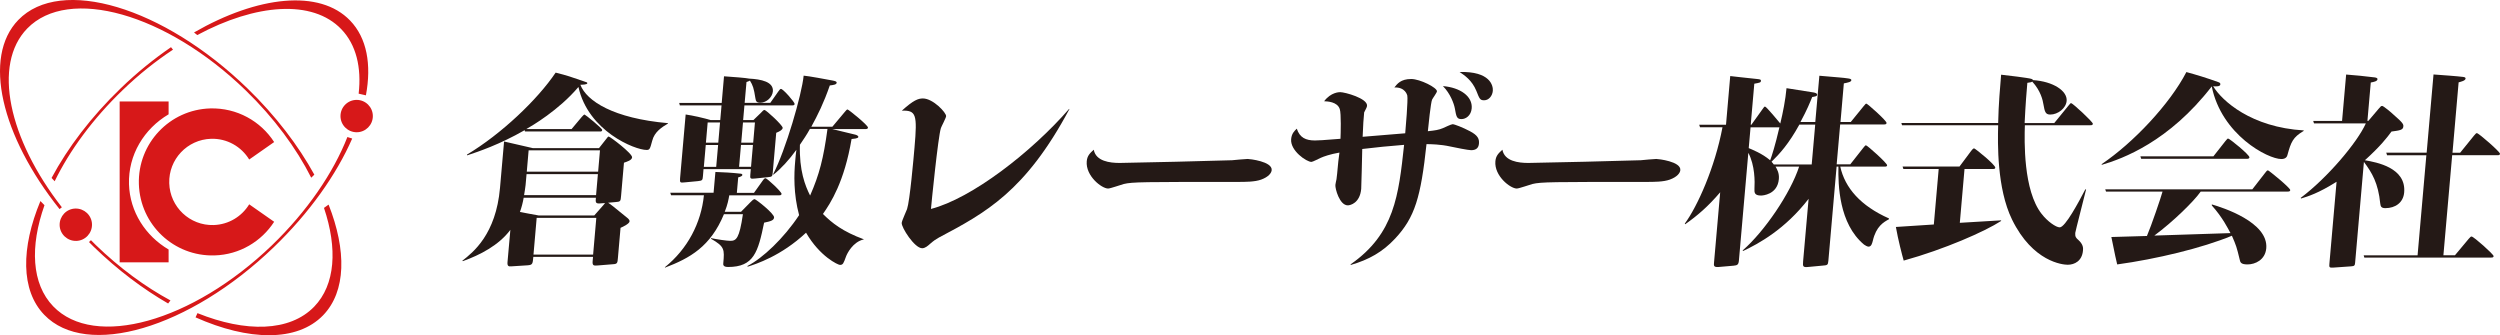 <?xml version="1.0" encoding="UTF-8"?>
<svg id="Layer_2" data-name="Layer 2" xmlns="http://www.w3.org/2000/svg" viewBox="0 0 313.6 42.06">
  <defs>
    <style>
      .cls-1 {
        fill: #241916;
      }

      .cls-2 {
        fill: #d71819;
      }
    </style>
  </defs>
  <g id="_レイヤー_1のコピー" data-name="レイヤー 1のコピー">
    <g>
      <g>
        <path class="cls-1" d="M66.9,32.22c-.08,.88-.09,1.01-.71,1.06l-2.03,.13c-.34,.03-.54,0-.5-.52l.36-4.06c-1.44,1.94-3.82,3.16-5.96,3.93l-.07-.05c1.36-1.06,4.22-3.31,4.73-9.14l.51-5.82c.25,.05,3.25,.75,3.6,.83h8.31l.82-1.04c.29-.39,.32-.41,.4-.41,.16,0,2.97,2.12,2.93,2.61-.03,.36-.64,.54-1.02,.67l-.36,4.14c-.06,.72-.07,.75-.72,.8l-.91,.08c.27,.18,.61,.41,2.42,1.91,.24,.21,.28,.31,.27,.44-.03,.28-.78,.65-1.13,.8l-.33,3.78c-.05,.6-.07,.75-.56,.78l-1.98,.16c-.47,.03-.68,.05-.63-.54l.05-.54h-7.48Zm4.79-16.02l1.3-1.55c.17-.18,.26-.28,.34-.28s2.23,1.73,2.21,1.94c-.02,.18-.15,.18-.22,.18h-9.47l-.04-.16c-3.16,1.81-5.8,2.69-7.21,3.16l-.02-.1c4.29-2.56,8.86-6.91,11.12-10.28,1.44,.36,1.95,.54,3.45,1.06,.48,.16,.53,.16,.52,.28-.01,.16-.59,.18-.87,.18,.78,2.05,4.16,4.22,10.99,4.82v.05c-.74,.44-1.7,1.03-1.98,2.17-.27,1.01-.31,1.14-.7,1.14-1.48,0-7.33-2.36-8.55-7.9-2.48,2.93-5.86,4.89-6.54,5.28h5.67Zm2.86,10.82l1.12-1.27s.2-.23,.23-.28l-.7,.05c-.52,.03-.5-.21-.45-.72h-9.06c-.11,.62-.26,1.22-.47,1.79,.33,.05,1.98,.39,2.37,.44h6.96Zm.22-2.54l.23-2.64h-8.95l-.12,1.37c-.02,.23-.15,1.06-.19,1.27h9.03Zm.26-2.95l.23-2.67h-8.95l-.23,2.67h8.95Zm-.63,10.41l.4-4.61h-7.48l-.4,4.61h7.48Z"/>
        <path class="cls-1" d="M92.97,26.55l1.14-1.16c.23-.23,.4-.41,.55-.41s2.48,1.81,2.44,2.3c-.03,.34-.35,.47-1.25,.65-.76,3.7-1.29,5.56-4.52,5.56-.65,0-.62-.31-.6-.49,.15-1.71,.18-2.07-1.54-3.05v-.08c.77,.16,2,.34,2.41,.34,.75,0,1.14-.26,1.59-3.34h-2.38c-1.68,4.06-4.26,5.51-7.39,6.7l-.02-.05c2.84-2.28,4.55-5.54,4.9-9.03h-4.12l-.1-.31h5.43l.23-2.61c.98,.03,2.14,.1,3.11,.21,.13,0,.28,.05,.27,.16-.01,.16-.25,.23-.52,.31l-.17,1.94h2.15l1.09-1.53c.06-.1,.23-.31,.34-.31,.21,0,2.05,1.73,2.03,1.97-.02,.18-.17,.18-.35,.18h-6.21c-.1,.54-.2,1.14-.57,2.07h2.07Zm3.65-13.64l1-1.42c.18-.23,.24-.34,.34-.34,.28,0,1.74,1.68,1.72,1.89-.02,.18-.17,.18-.35,.18h-5.95l-.16,1.84h1.29l.96-.93c.17-.18,.31-.34,.42-.34,.21,0,2.31,1.94,2.29,2.25-.02,.23-.3,.41-.81,.62l-.43,4.92c-.05,.54-.05,.6-.65,.65l-1.54,.16c-.65,.08-.67,0-.63-.47l.06-.7h-5.93l-.07,.85c-.05,.52-.05,.59-.63,.65l-1.69,.16c-.52,.05-.6,.05-.55-.52l.7-8c.92,.13,2.47,.49,3.12,.7h1.22l.16-1.84h-5.23l-.08-.31h5.33l.29-3.34c1.24,.08,2.8,.21,3.16,.29,1.49,.08,3.07,.39,2.97,1.6-.06,.7-.77,1.42-1.57,1.42-.47,0-.56-.16-.62-.54-.2-1.29-.32-1.63-.69-2.23-.08,.05-.27,.13-.43,.18l-.23,2.61h3.21Zm-6.78,8.02l.24-2.74h-1.55l-.24,2.74h1.55Zm.26-3.03l.22-2.54h-1.55l-.22,2.54h1.55Zm2.85,.28l-.24,2.74h1.5l.24-2.74h-1.5Zm.25-2.82l-.22,2.54h1.5l.22-2.54h-1.5Zm15.13,14.68c-1.35,.31-2.07,1.76-2.21,2.15-.31,.85-.37,1.04-.76,1.04-.23,0-2.52-1.04-4.25-4.04-3.13,2.93-6.27,3.93-7.34,4.27v-.1c1.88-.96,4.53-3.44,6.47-6.37-.72-2.69-.64-5.15-.49-6.78,.05-.57,.08-.93,.15-1.42-.88,1.22-1.91,2.36-2.89,3.13l-.02-.08c1.56-3,3.59-9.97,3.82-12.35,.64,.05,2.88,.47,3.57,.6,.41,.08,.58,.13,.57,.29-.02,.23-.36,.28-.86,.34-.76,2.2-1.51,3.7-2.32,5.18h2.64l1.56-1.86c.15-.18,.26-.31,.34-.31,.13,0,2.59,1.99,2.57,2.28-.02,.18-.2,.18-.35,.18h-4.14c.45,.13,2.43,.57,2.89,.7,.13,.03,.4,.13,.39,.29-.02,.21-.64,.23-.85,.26-.91,5.38-2.61,8-3.59,9.4,1.14,1.14,2.47,2.2,5.13,3.18l-.03,.05Zm-6.73-13.87c-.46,.83-.76,1.24-1.26,1.99-.1,3.21,.66,5.15,1.28,6.37,1.16-2.64,1.68-4.66,2.18-8.36h-2.2Z"/>
        <path class="cls-1" d="M134.16,13.66c-5.54,10.38-10.56,13.05-16.37,16.13-.38,.21-.65,.39-1.1,.78-.31,.28-.65,.57-1.01,.57-.96,0-2.62-2.61-2.57-3.18,.02-.29,.59-1.48,.67-1.73,.35-1.04,.82-6.37,.94-7.77,.36-4.12,.2-4.63-1.59-4.58,1.46-1.32,2.05-1.53,2.64-1.53,1.27,0,2.95,1.79,2.91,2.23-.02,.23-.58,1.27-.65,1.48-.35,1.01-1.21,9.63-1.25,10.15,5.11-1.32,12.61-7.12,17.33-12.55l.05,.03Z"/>
        <path class="cls-1" d="M140.45,20.44c1.09,0,13.1-.29,14.11-.34,.31-.03,1.67-.16,1.95-.16,.23,0,3.1,.31,3.01,1.4-.03,.36-.39,.85-1.32,1.19-.8,.29-1.99,.29-2.97,.29-11.85,0-13.17,0-14.26,.26-.32,.08-1.68,.57-1.97,.57-.8,0-2.84-1.58-2.68-3.42,.06-.7,.4-1.01,.88-1.45,.26,1.45,2.03,1.66,3.24,1.66Z"/>
        <path class="cls-1" d="M169.46,33.13c5.46-3.83,5.98-8.59,6.67-14.96-2.19,.18-3.23,.28-5.25,.52-.02,.8-.1,4.66-.13,5-.16,1.79-1.37,2.07-1.68,2.07-1.04,0-1.6-2.1-1.56-2.56,.02-.18,.1-.54,.14-.72,.05-.31,.12-1.09,.15-1.42,.06-.67,.08-.88,.22-1.92-1.21,.21-1.96,.49-2.33,.65-.19,.08-1.03,.52-1.18,.52-.62,0-2.67-1.4-2.55-2.85,.06-.7,.4-1.03,.71-1.32,.37,1.14,1.14,1.48,2.28,1.48,.54,0,.83-.03,3.2-.21,.03-.65,.1-3.18-.09-3.73-.31-.93-1.57-.96-1.96-.98,.85-1.14,1.91-1.14,2.01-1.14,.6,0,3.45,.78,3.37,1.71-.02,.18-.08,.28-.36,.83-.07,.75-.14,1.58-.19,3.06,1.62-.13,1.98-.16,5.34-.44,.05-.52,.37-4.25,.26-4.74-.02-.05-.24-1.06-1.62-1.01,.35-.44,.79-1.06,2.11-1.06,1.11,0,3.27,1.09,3.23,1.55-.02,.18-.54,.88-.61,1.04-.16,.34-.47,3.31-.53,3.96,.92-.1,1.36-.16,1.9-.39,.19-.08,1.03-.49,1.21-.49,.23,0,1.28,.41,2.17,.88,.99,.52,1.18,.96,1.13,1.55-.04,.52-.33,.83-.98,.83-.36,0-2.04-.34-2.65-.47-1.17-.26-2.41-.29-2.95-.29-.71,6.63-1.45,9.19-3.94,11.85-1.57,1.68-3.28,2.64-5.57,3.31v-.1Zm15.15-19.54c-.08,.93-.76,1.35-1.28,1.35-.6,0-.65-.31-.84-1.37-.11-.57-.56-1.84-1.49-2.77,2.18,.18,3.74,1.29,3.61,2.8Zm2.65-2.2c-.05,.62-.49,1.19-1.09,1.19-.52,0-.58-.18-.98-1.19-.56-1.35-1.49-1.94-2.1-2.36,3.84-.1,4.22,1.71,4.17,2.36Z"/>
        <path class="cls-1" d="M191.71,20.44c1.09,0,13.1-.29,14.11-.34,.31-.03,1.67-.16,1.95-.16,.23,0,3.1,.31,3.01,1.4-.03,.36-.39,.85-1.32,1.19-.8,.29-1.99,.29-2.97,.29-11.85,0-13.17,0-14.26,.26-.32,.08-1.68,.57-1.97,.57-.8,0-2.84-1.58-2.68-3.42,.06-.7,.4-1.01,.88-1.45,.26,1.45,2.03,1.66,3.24,1.66Z"/>
        <path class="cls-1" d="M222.73,20.91c.16,.29,.48,.78,.41,1.55-.17,1.97-2.07,2.07-2.23,2.07-.85,0-.85-.39-.83-.88,.05-.83,.07-2.9-.77-4.48l-1.18,13.49c-.05,.57-.21,.62-.68,.67l-1.85,.16c-.65,.05-.63-.16-.59-.59l.77-8.78c-1.53,1.79-2.82,2.9-4.39,4.01l-.05-.08c1.59-2.17,3.77-7.01,4.73-12.09h-2.82l-.1-.31h3.36l.53-6.11c.79,.08,1.74,.21,3.28,.36,.43,.05,.59,.05,.57,.26-.02,.18-.1,.21-.83,.34l-.45,5.15h.08l1.41-1.97c.18-.26,.21-.31,.31-.31,.16,0,1.72,1.89,1.91,2.12,.33-1.37,.65-2.98,.78-4.43,.43,.08,3.04,.47,3.42,.54,.2,.05,.43,.1,.42,.29s-.23,.21-.62,.28c-.27,.67-.63,1.58-1.47,3.13h1.86l.51-5.8c2.59,.23,2.88,.23,3.62,.34,.15,.03,.41,.05,.39,.23-.02,.21-.44,.29-.94,.39l-.42,4.84h1.29l1.62-1.99c.23-.28,.26-.31,.34-.31,.13,0,2.56,2.15,2.53,2.43-.02,.18-.2,.18-.33,.18h-5.49l-.44,5h1.71l1.63-2.07c.2-.26,.26-.31,.34-.31,.16,0,2.68,2.25,2.65,2.51-.01,.16-.19,.16-.32,.16h-5.56c.59,2.67,2.55,4.92,6.11,6.5v.1c-.66,.36-1.61,.88-2.03,2.72-.08,.28-.17,.72-.53,.72-.16,0-.43-.16-.57-.26-3.16-2.64-3.25-7.51-3.21-9.78h-.23l-1.03,11.8c-.05,.57-.13,.57-.75,.62l-1.7,.16c-.76,.08-.77-.03-.72-.7l.69-7.84c-2.95,3.83-6.29,5.64-8.23,6.55l-.04-.08c2.74-2.38,6.01-7.2,7.08-10.51h-2.95Zm-3.14-4.94l-.23,2.61c.37,.16,1.7,.67,2.69,1.53,.21-.57,.62-1.81,1.16-4.14h-3.62Zm7.67,4.66l.44-5h-1.99c-1.32,2.41-2.5,3.7-3.49,4.66,.14,.16,.19,.21,.28,.34h4.76Z"/>
        <path class="cls-1" d="M246.43,21.19l-.59,6.76,5.18-.31v.08c-2.04,1.32-7.1,3.55-12.22,4.97-.2-.7-.7-2.61-.98-4.22l4.76-.31,.61-6.96h-4.43l-.1-.31h7.14l1.47-1.97c.09-.1,.23-.31,.36-.31s2.69,2.07,2.66,2.43c-.01,.16-.19,.16-.35,.16h-3.52Zm11.27-5.77l1.77-2.17c.23-.29,.26-.31,.34-.31,.18,0,2.74,2.36,2.72,2.59-.02,.18-.17,.18-.33,.18h-8.2c-.06,1.91-.22,8.18,2.11,11.13,.72,.93,1.79,1.68,2.26,1.68,.7,0,2.4-3.21,3.21-4.76h.1c-.21,.88-1.34,5.25-1.36,5.46-.04,.49,.12,.65,.39,.88,.62,.57,.61,1.01,.58,1.32-.11,1.32-1.06,1.79-1.92,1.79-.6,0-4.37-.34-6.98-5.67-1.91-3.91-1.8-9.6-1.74-11.83h-12.06l-.08-.28h12.14c.05-2.41,.24-4.48,.37-6.06,.56,.05,3.48,.41,3.78,.52,.18,.05,.17,.1,.22,.16,2.52,.16,4.33,1.35,4.22,2.61-.08,.91-1.08,1.71-2.06,1.71-.62,0-.69-.39-.85-1.27-.08-.52-.34-1.71-1.41-2.87-.08,.08-.19,.1-.61,.16-.1,1.19-.22,2.54-.34,5.05h3.7Z"/>
        <path class="cls-1" d="M288.96,16.43c-1.34,.8-1.57,1.37-2.02,3-.04,.18-.18,.52-.77,.52-1.68,0-7.5-3.03-8.73-9.11-5.37,6.94-11.15,9.06-13.8,9.84v-.1c3.97-2.67,8.54-7.53,10.62-11.54,1.31,.36,2.45,.7,4.03,1.27,.12,.05,.25,.1,.23,.28-.02,.28-.54,.26-.9,.23,1.11,1.84,4.78,5.15,11.37,5.54l-.03,.08Zm-12.91,7.61c-.86,1.22-3.41,3.73-5.81,5.51l9.55-.31c-.31-.57-.97-1.94-2.34-3.47v-.13c1.35,.39,7.12,2.23,6.83,5.51-.13,1.45-1.39,2.02-2.35,2.02-.85,0-.91-.28-.98-.6-.38-1.58-.44-1.76-.98-3-3.73,1.55-9.5,2.93-14.39,3.6-.15-.62-.26-1.11-.73-3.44l4.46-.13c.52-1.19,1.8-4.94,1.96-5.57h-7.09l-.1-.28h18.45l1.61-2.07c.18-.23,.23-.31,.36-.31,.1,0,2.81,2.2,2.79,2.48-.02,.18-.2,.18-.35,.18h-10.87Zm1.6-4.43l1.51-1.92c.23-.28,.26-.31,.34-.31,.18,0,2.69,2.04,2.67,2.36-.02,.18-.2,.18-.35,.18h-13.23l-.1-.31h9.16Z"/>
        <path class="cls-1" d="M297.09,15.16l1.3-1.53c.26-.31,.29-.34,.44-.34s1.17,.85,1.38,1.06c1.32,1.14,1.29,1.27,1.26,1.55-.04,.41-.48,.47-1.48,.6-.53,.72-1.38,1.84-3.34,3.6,1.48,.26,5.2,.93,4.93,4.04-.11,1.29-1.13,1.97-2.35,1.97-.47,0-.61-.16-.65-.57-.26-2.59-1.03-3.86-2.05-5.23l-1.1,12.61c-.03,.36-.07,.47-.51,.49l-2.27,.16c-.49,.03-.48-.08-.45-.49l.9-10.28c-2.3,1.45-3.6,1.84-4.45,2.1l-.05-.08c3.35-2.51,7.11-6.96,8.17-9.34h-6.5l-.1-.31h3.62l.51-5.82c.75,.05,2.64,.23,3.59,.36,.18,.03,.36,.08,.34,.23-.02,.26-.47,.34-.84,.41l-.42,4.81h.1Zm2.34,4.3l-.1-.31h5.07l.86-9.81c1.08,.08,2.96,.21,3.73,.31,.26,.03,.3,.13,.29,.21-.02,.26-.58,.39-.87,.47l-.77,8.83h.96l1.74-2.15c.2-.23,.26-.31,.36-.31,.23,0,2.93,2.36,2.9,2.59-.02,.18-.17,.18-.33,.18h-5.67l-1.1,12.55h1.45l1.73-2.07c.23-.26,.26-.28,.36-.28,.26,0,2.78,2.25,2.76,2.46-.02,.18-.17,.18-.35,.18h-15.87l-.08-.28h6.76l1.1-12.55h-4.94Z"/>
      </g>
      <path class="cls-2" d="M9.57,30.22c-1.12,.03-2.06-.85-2.09-1.97s.85-2.06,1.97-2.09,2.06,.85,2.09,1.97-.85,2.06-1.97,2.09ZM44.74,12.53c-1.12,0-2.03,.91-2.03,2.03s.91,2.03,2.03,2.03,2.03-.91,2.03-2.03-.91-2.03-2.03-2.03ZM6.86,22.73c1.87-3.84,4.77-7.81,8.53-11.43,2.03-1.96,4.16-3.65,6.31-5.07l-.25-.31c-2.13,1.46-4.26,3.18-6.29,5.14-3.72,3.58-6.66,7.47-8.69,11.26l.39,.42ZM24.74,4.4C32.1,.45,39.2-.1,42.81,3.66c1.88,1.95,2.55,4.8,2.18,8.09l.91,.21c.72-3.86,.13-7.19-1.98-9.38-3.82-3.97-11.58-3.11-19.58,1.49l.39,.32Zm18.84,12.78c-1.76,4.48-5.01,9.29-9.48,13.6-9.98,9.6-22.26,13.02-27.43,7.64-2.71-2.82-2.93-7.49-1.09-12.68l-.51-.52c-2.44,5.87-2.48,11.2,.48,14.27,5.3,5.51,18.19,1.72,28.78-8.47,4.51-4.34,7.88-9.14,9.85-13.64l-.6-.19ZM7.76,26C1.07,17.41-.96,8.09,3.41,3.58,8.6-1.77,20.87,1.69,30.81,11.33c3.58,3.47,6.37,7.27,8.23,10.96l.39-.38c-2-3.64-4.83-7.37-8.39-10.82C20.49,.86,7.62-2.99,2.3,2.5-2.23,7.17,.16,17.08,7.47,26.23l.29-.23Zm13.63,11.69c-3.17-1.71-6.38-4.06-9.39-6.97-.2-.19-.39-.39-.59-.59l-.25,.23c.2,.2,.4,.4,.6,.6,3,2.91,6.19,5.3,9.33,7.11l.29-.38Zm19.82-12.02l-.57,.41c1.71,5.08,1.44,9.63-1.23,12.39-3.06,3.16-8.59,3.25-14.64,.81l-.24,.53c6.65,2.96,12.74,3.1,16-.26,2.9-3,2.95-8.15,.69-13.88Zm-9.95-.04c-.92,1.51-2.56,2.54-4.46,2.6-2.99,.09-5.48-2.26-5.57-5.25-.09-2.99,2.26-5.48,5.25-5.57,2.01-.06,3.8,.99,4.78,2.6l3.13-2.19c-1.69-2.62-4.67-4.31-8.02-4.22-5.09,.15-9.1,4.39-8.95,9.49,.15,5.09,4.39,9.1,9.49,8.95,3.15-.09,5.89-1.76,7.48-4.22l-3.13-2.19Zm-15.08-2.52c-.11-3.68,1.89-6.95,4.97-8.77v-1.61h-6.14v20.18h6.14v-1.61c-2.9-1.71-4.86-4.72-4.97-8.19Z"/>
    </g>
  </g>
</svg>